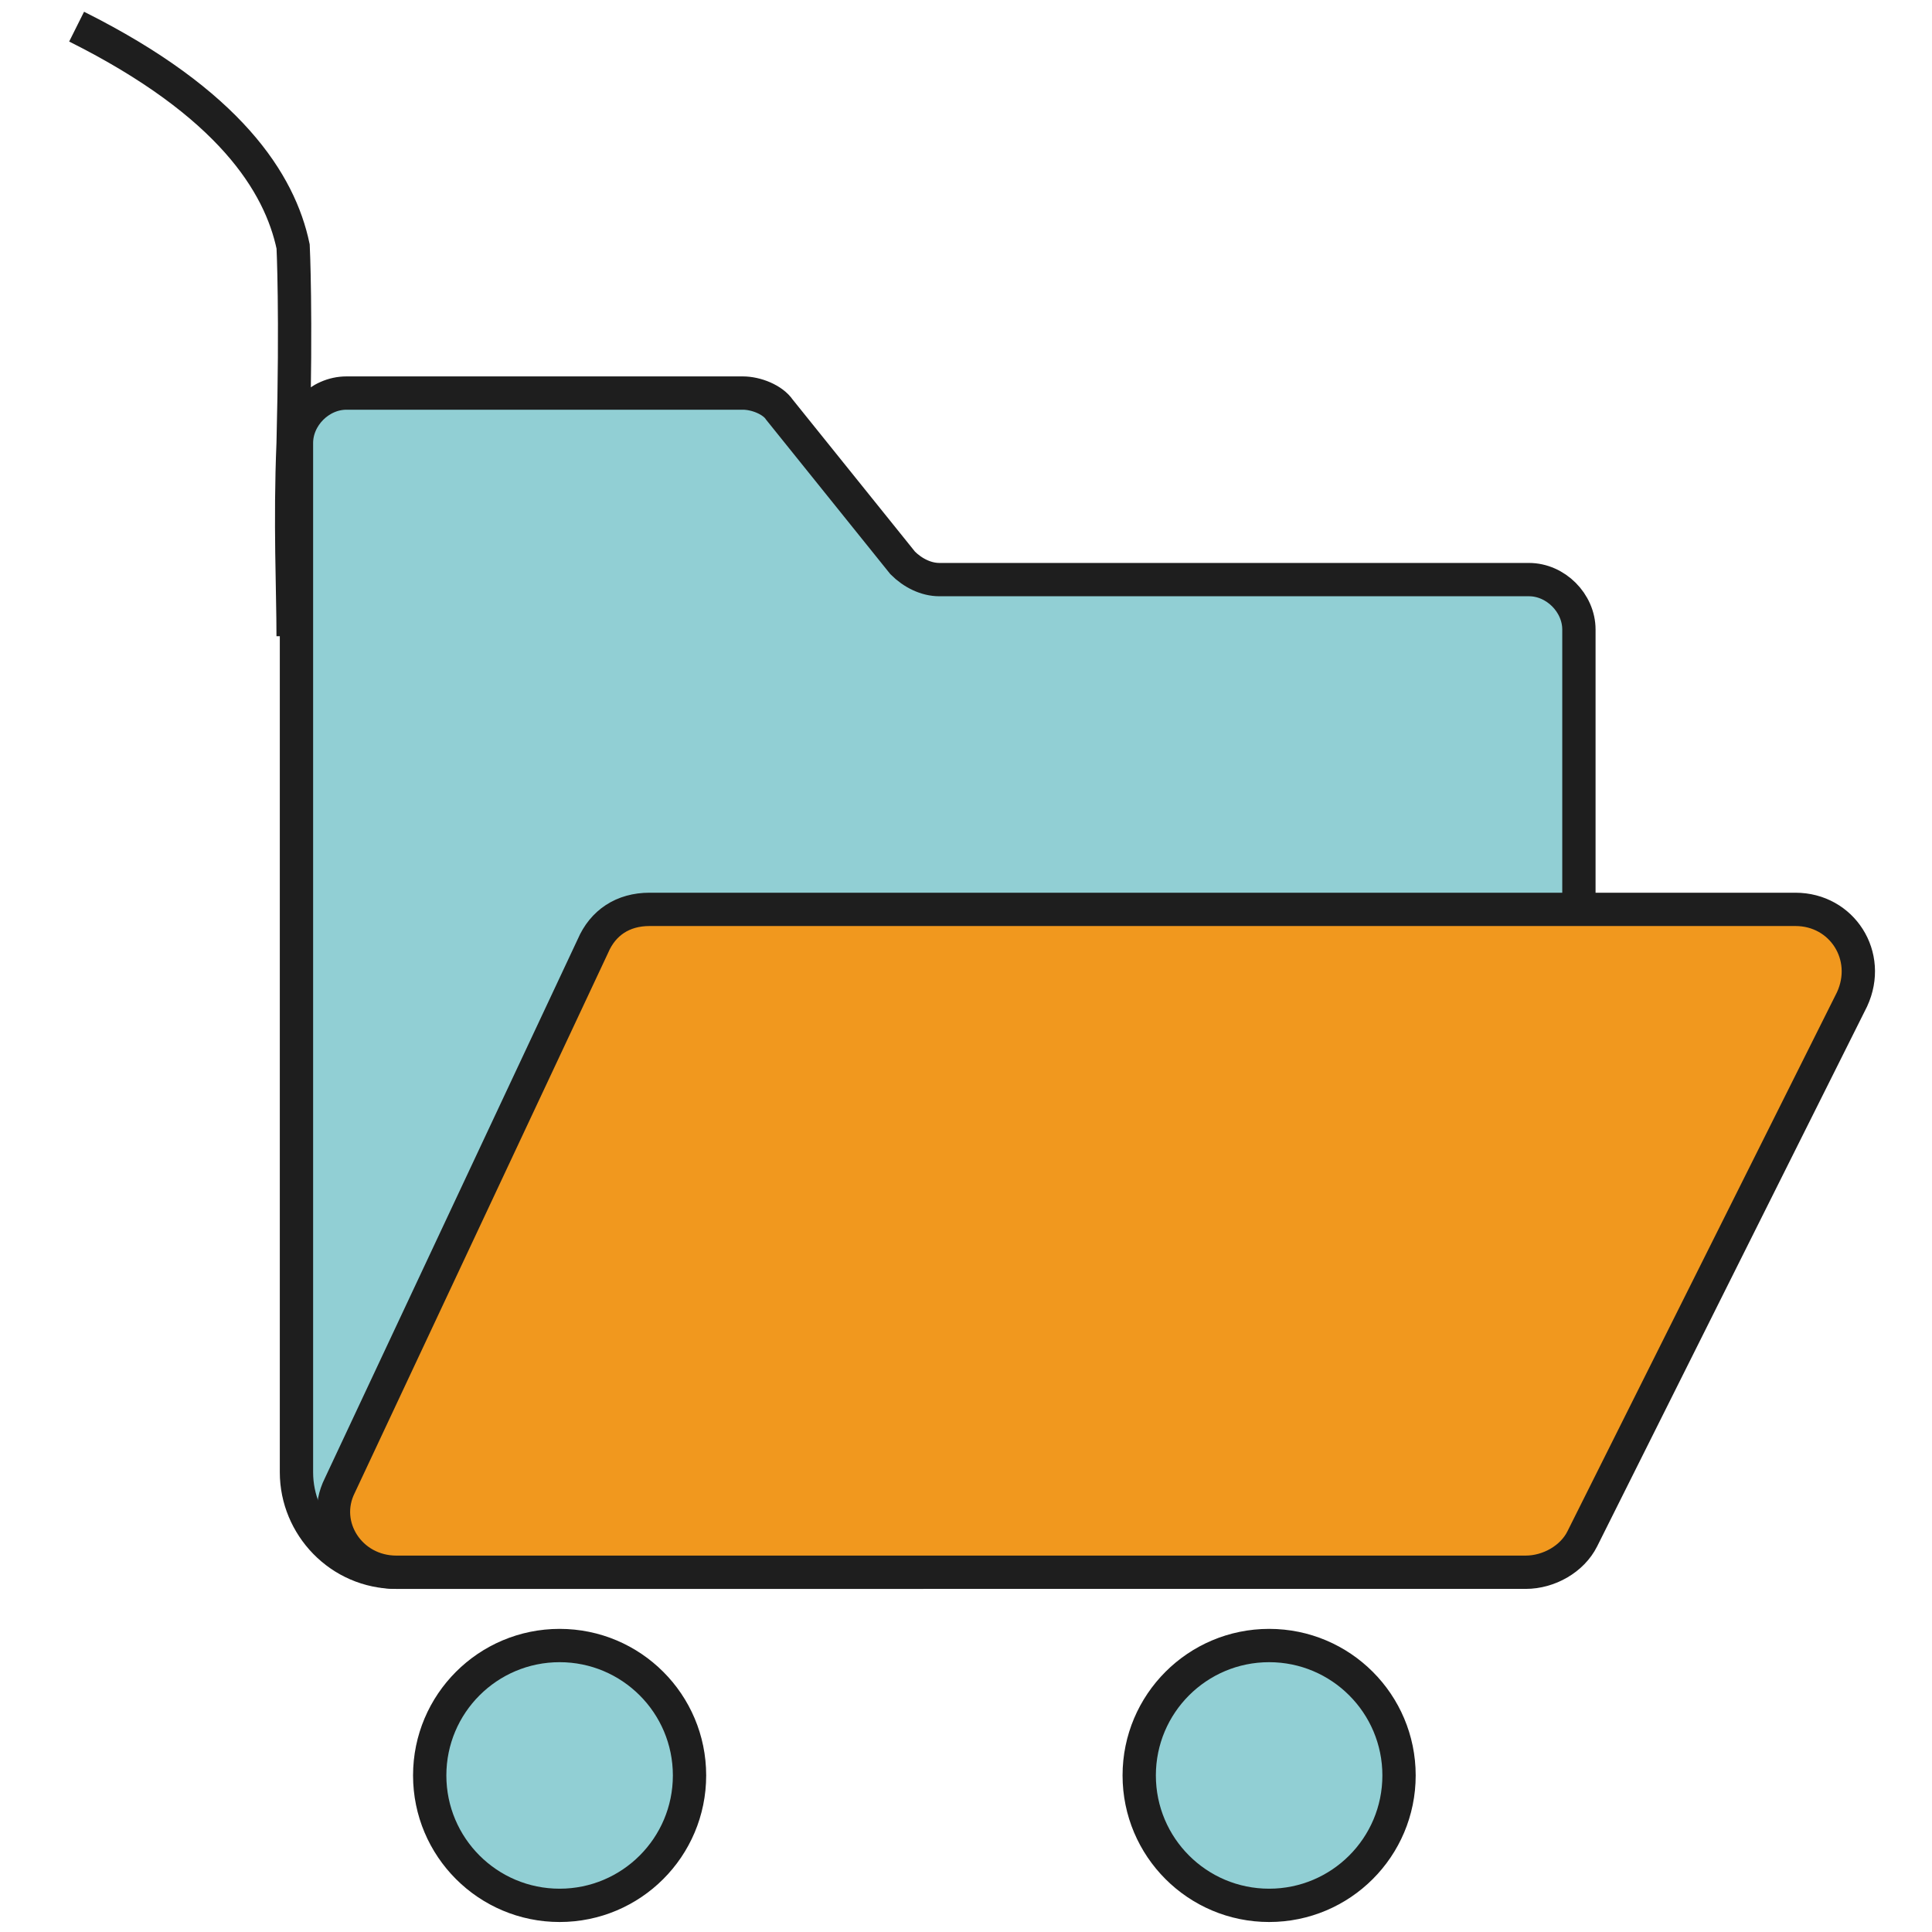 <svg xmlns="http://www.w3.org/2000/svg" xmlns:xlink="http://www.w3.org/1999/xlink" id="Layer_1" x="0px" y="0px" viewBox="0 0 58 58" style="enable-background:new 0 0 58 58;" xml:space="preserve"> <style type="text/css"> .st0{fill:#91CFD4;stroke:#1E1E1E;stroke-miterlimit:10;} .st1{fill:#F1981E;stroke:#1E1E1E;stroke-miterlimit:10;} .st2{fill:none;stroke:#1E1E1E;stroke-miterlimit:10;} </style> <g> <g> <path class="st0" d="M11.9,47.2L11.9,47.2c-1.7,0-3-1.4-3-3V13.3c0-0.8,0.7-1.5,1.5-1.5h11.9c0.4,0,0.9,0.2,1.1,0.5l3.7,4.6 c0.3,0.3,0.7,0.5,1.1,0.5h17.7c0.8,0,1.5,0.7,1.5,1.5v12.8v0.1l-1.4,14c-0.1,0.8-0.7,1.3-1.5,1.3L11.9,47.2L11.9,47.2z"></path> <path class="st1" d="M19.5,27.3h34.4c1.4,0,2.3,1.4,1.7,2.7l-8.1,16.2c-0.3,0.6-1,1-1.7,1H11.9c-1.4,0-2.3-1.4-1.7-2.6l7.6-16.2 C18.1,27.7,18.7,27.3,19.5,27.3z"></path> </g> <circle class="st0" cx="16.8" cy="53.3" r="3.9"></circle> <circle class="st0" cx="38.1" cy="53.3" r="3.9"></circle> <path class="st2" d="M8.8,19.1c0-1.4-0.1-3.4,0-5.8c0.1-3.9,0-5.9,0-5.9C8.4,5.5,6.9,3.1,2.3,0.8"></path> </g> </svg>